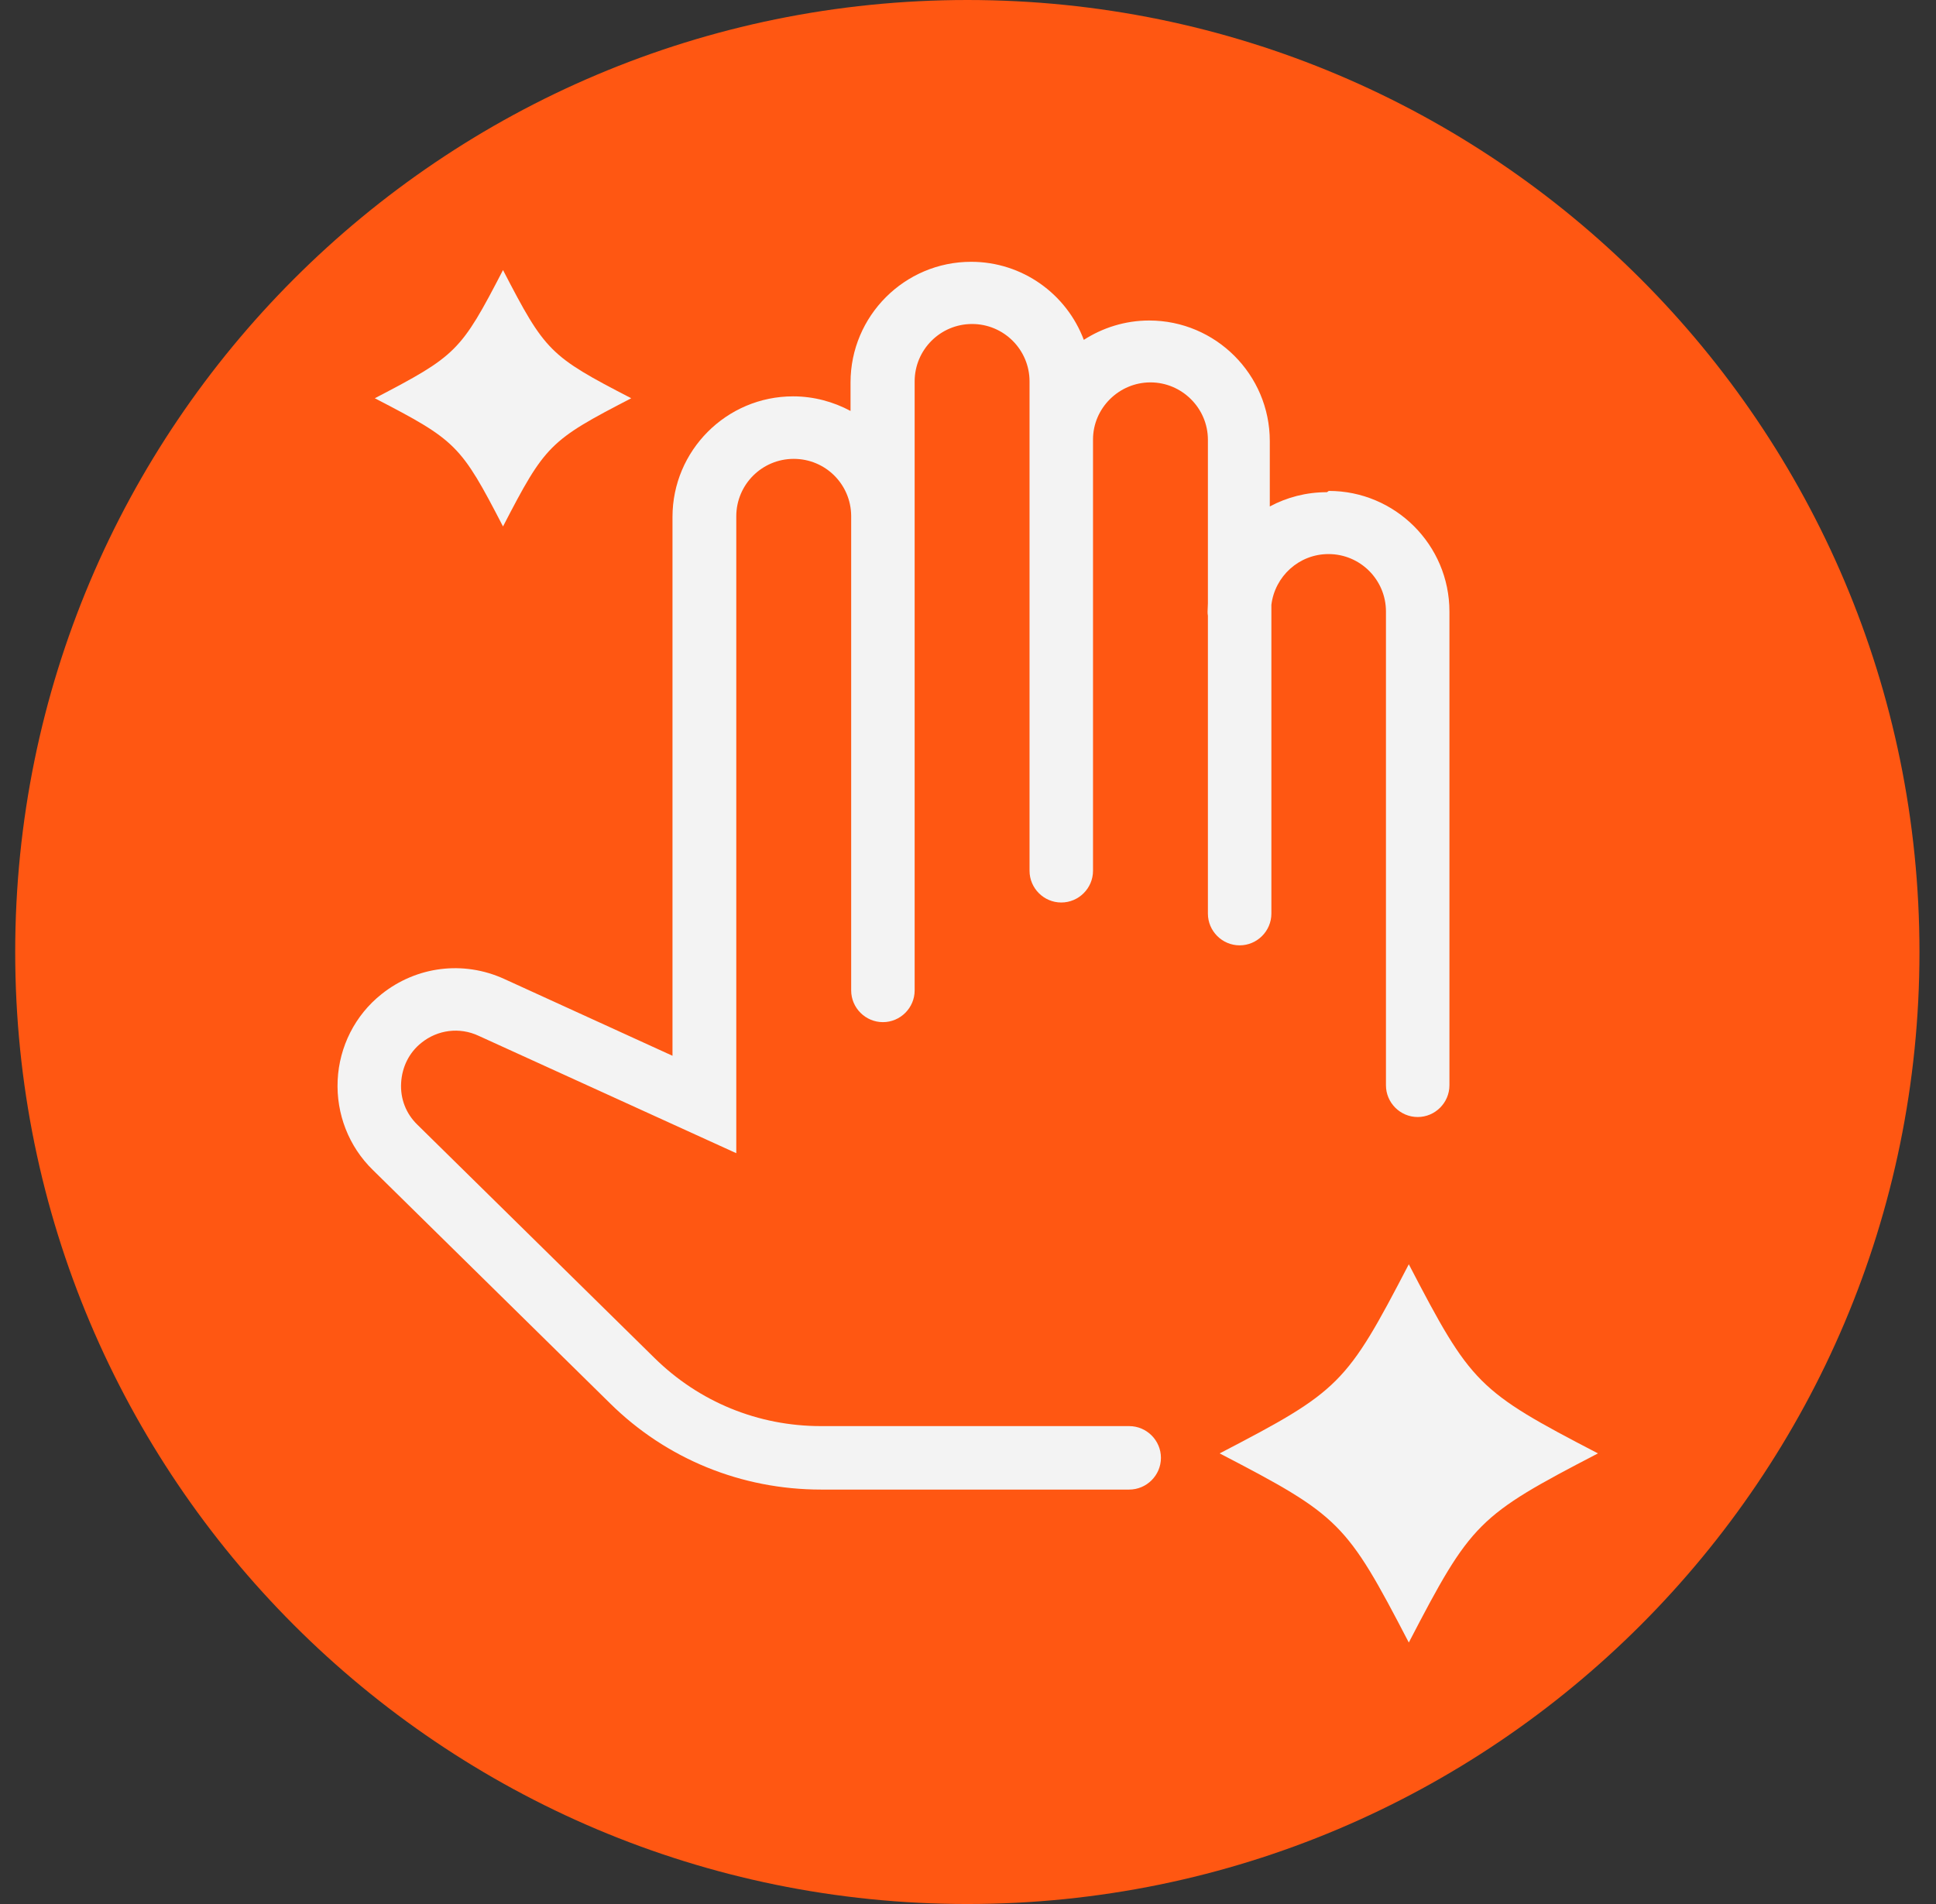 <svg width="61" height="60" viewBox="0 0 61 60" fill="none" xmlns="http://www.w3.org/2000/svg">
<rect x="0" y="0" width="61" height="60" fill="#333333" stroke="none"/>
<g clip-path="url(#clip0_120_313)">
<path d="M30.479 60C47.047 60 60.479 46.569 60.479 30C60.479 13.431 47.047 0 30.479 0C13.91 0 0.479 13.431 0.479 30C0.479 46.569 13.91 60 30.479 60Z" fill="#FF5712"/>
<path d="M41.809 15.51C41.159 15.51 40.549 15.67 40.009 15.96V13.9C40.009 11.8 38.299 10.1 36.209 10.1C35.449 10.1 34.739 10.33 34.149 10.71C33.609 9.27 32.219 8.25 30.599 8.25C28.499 8.25 26.799 9.96 26.799 12.05V12.95C26.259 12.66 25.639 12.49 24.989 12.49C22.889 12.49 21.189 14.2 21.189 16.29V33.27L15.889 30.85C14.599 30.26 13.119 30.45 12.019 31.33C11.189 31.99 10.689 32.98 10.639 34.04C10.589 35.1 10.989 36.13 11.749 36.87L19.219 44.22C20.999 45.98 23.369 46.94 25.869 46.94H35.579C36.129 46.94 36.579 46.49 36.579 45.94C36.579 45.39 36.129 44.94 35.579 44.94H25.869C23.889 44.94 22.029 44.18 20.619 42.79L13.149 35.44C12.789 35.09 12.609 34.62 12.639 34.12C12.669 33.62 12.889 33.17 13.279 32.86C13.789 32.45 14.479 32.36 15.079 32.64L23.199 36.34V16.27C23.199 15.27 24.009 14.46 25.009 14.46C26.009 14.46 26.809 15.26 26.819 16.25V20.6C26.819 20.6 26.819 20.6 26.819 20.61V31.21C26.819 31.76 27.269 32.21 27.819 32.21C28.369 32.21 28.819 31.76 28.819 31.21V16.27C28.819 16.27 28.819 16.25 28.819 16.24V12.02C28.819 11.02 29.629 10.21 30.629 10.21C31.629 10.21 32.439 11.02 32.439 12.02V13.86C32.439 13.86 32.439 13.86 32.439 13.87V27.44C32.439 27.99 32.889 28.44 33.439 28.44C33.989 28.44 34.439 27.99 34.439 27.44V13.85C34.439 12.86 35.259 12.05 36.249 12.05C37.239 12.05 38.059 12.86 38.059 13.86V19.01C38.059 19.1 38.049 19.18 38.049 19.27C38.049 19.32 38.049 19.36 38.059 19.4V28.79C38.059 29.34 38.509 29.79 39.059 29.79C39.609 29.79 40.059 29.34 40.059 28.79V19.06C40.169 18.16 40.929 17.46 41.859 17.46C42.859 17.46 43.669 18.27 43.669 19.27V34.2C43.669 34.75 44.119 35.2 44.669 35.2C45.219 35.2 45.669 34.75 45.669 34.2V19.27C45.669 17.17 43.959 15.47 41.869 15.47L41.809 15.51Z" fill="#F3F3F3"/>
<path d="M50.349 45.8C46.559 47.77 46.359 47.97 44.389 51.76C42.419 47.97 42.219 47.77 38.429 45.8C42.219 43.83 42.419 43.63 44.389 39.84C46.359 43.63 46.559 43.83 50.349 45.8Z" fill="#F3F3F3"/>
<path d="M19.889 12.55C17.319 13.88 17.179 14.02 15.849 16.59C14.519 14.02 14.379 13.88 11.809 12.55C14.379 11.21 14.519 11.08 15.849 8.51C17.179 11.08 17.319 11.22 19.889 12.55Z" fill="#F3F3F3"/>
</g>
<defs>
<clipPath id="clip0_120_313">
<rect width="60" height="60" fill="white" transform="translate(0.479)"/>
</clipPath>
</defs>
</svg>
